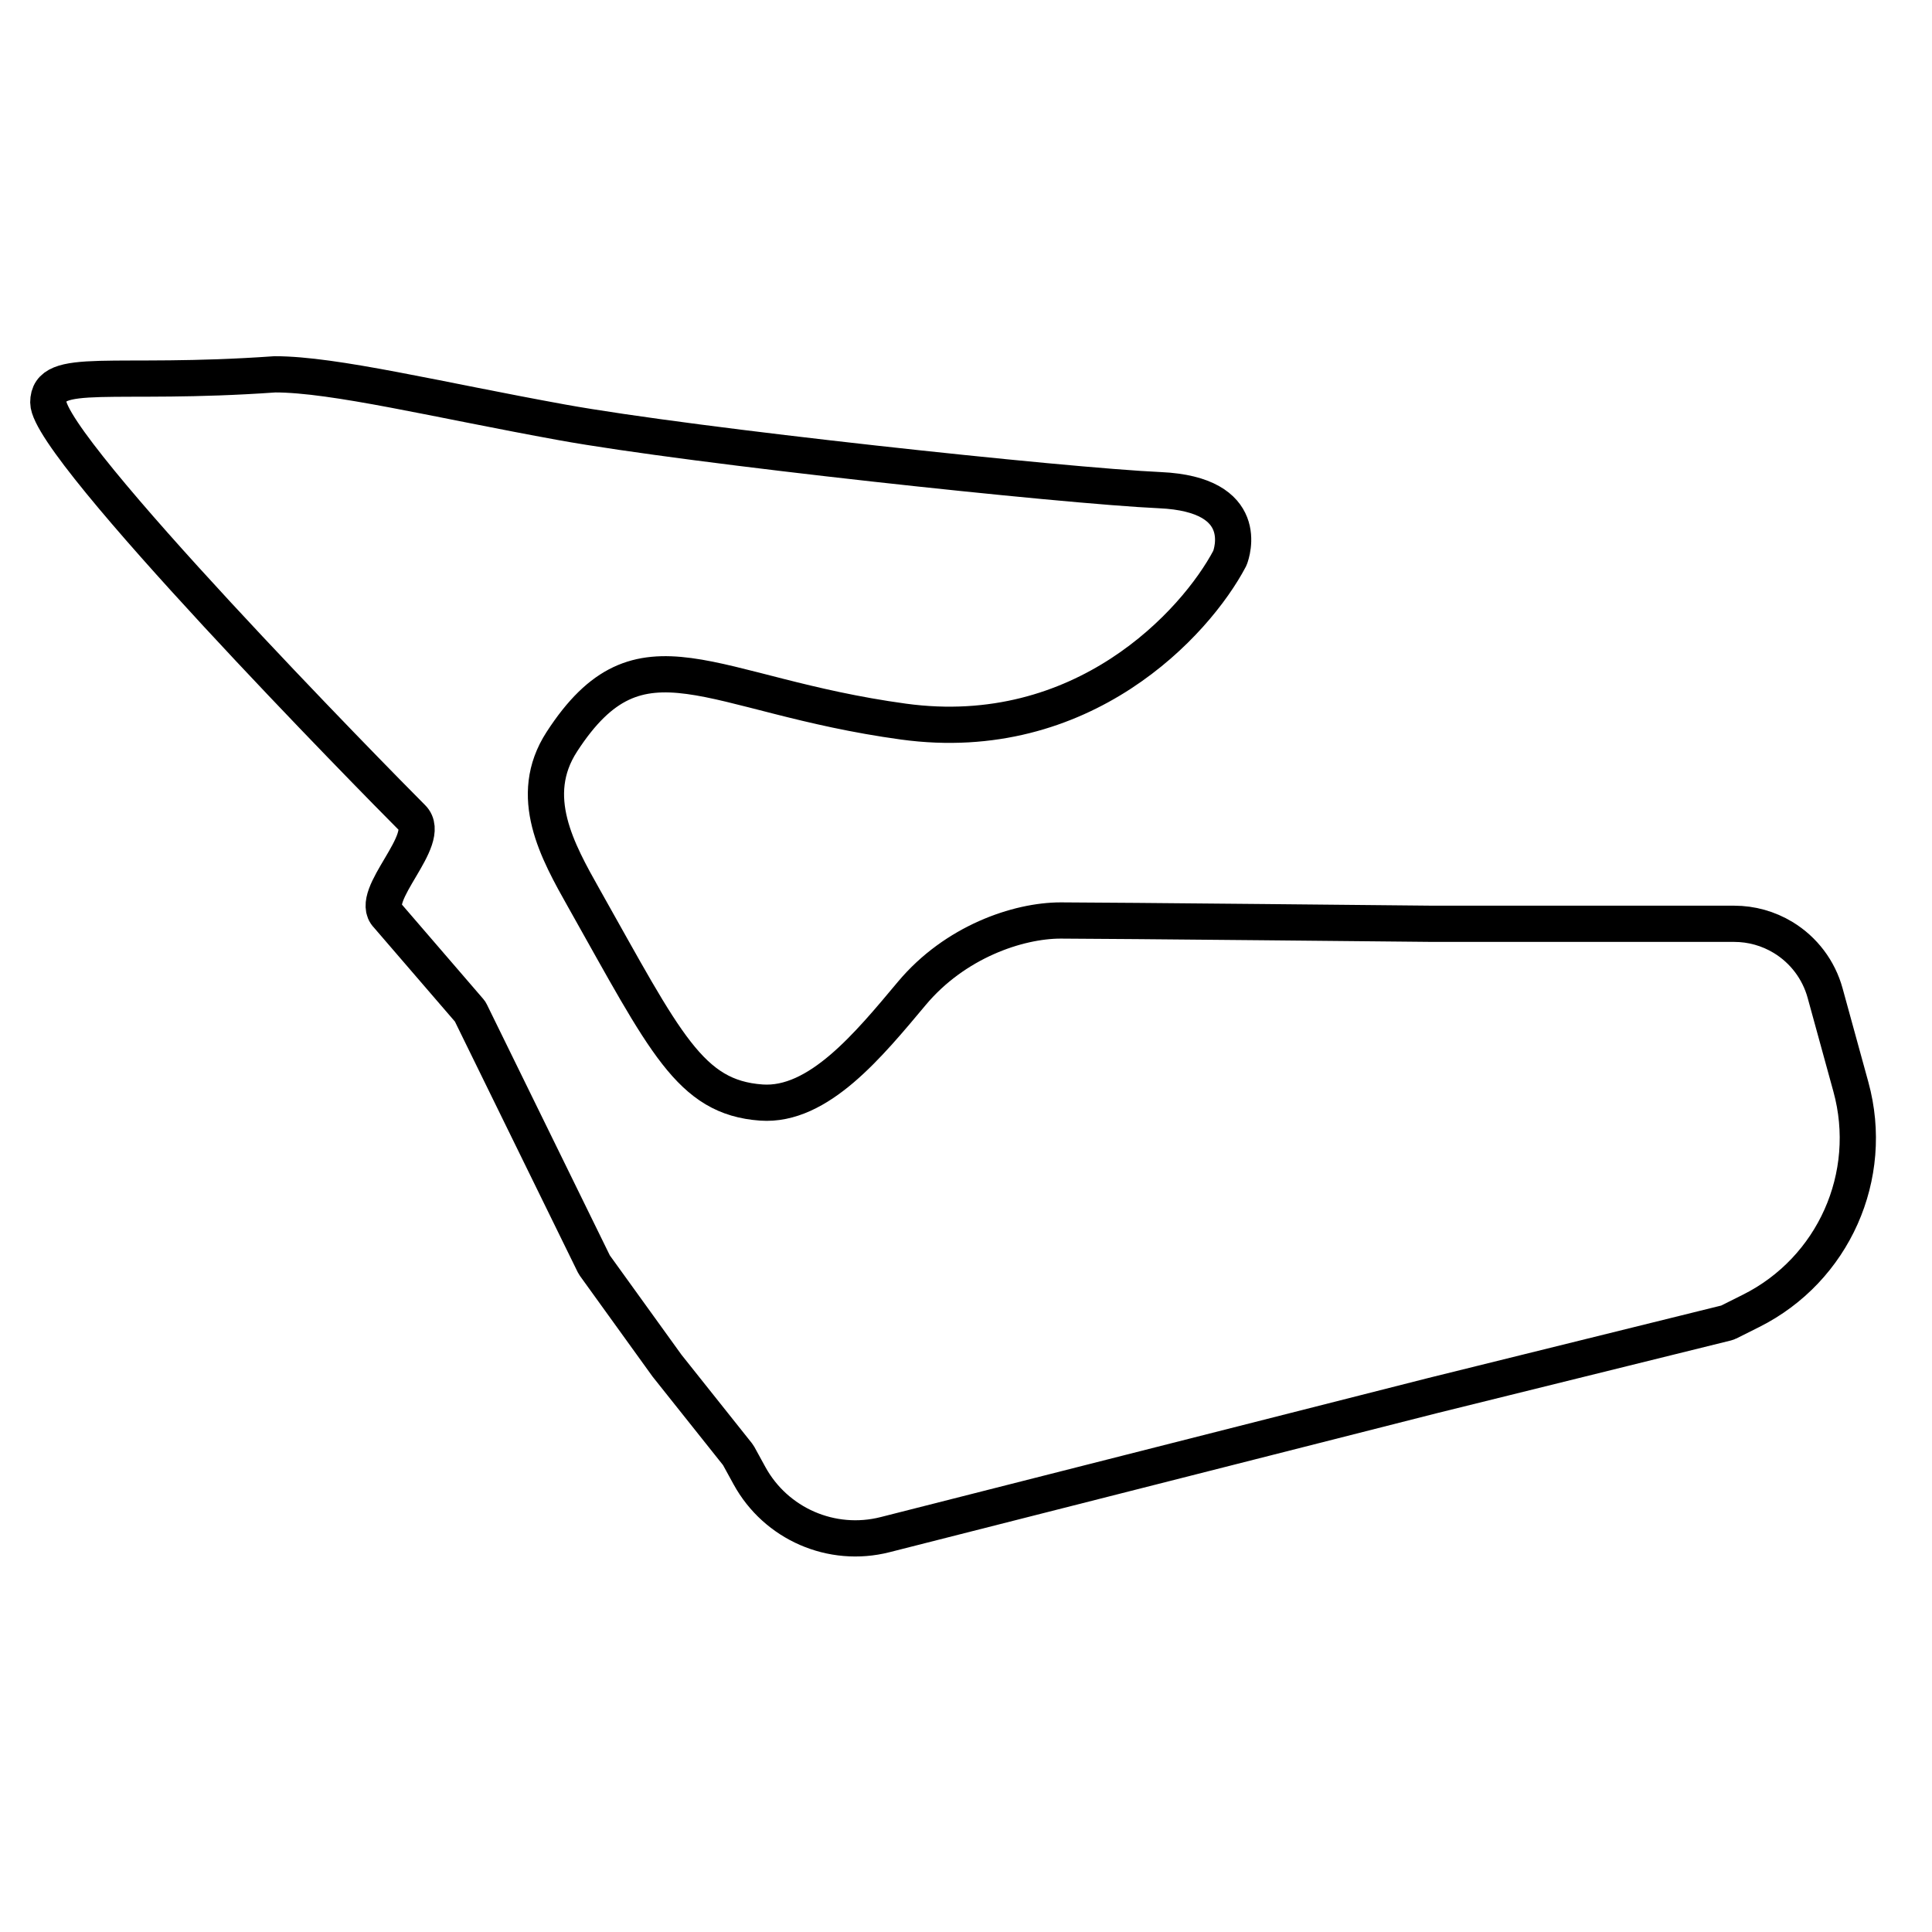 <?xml version="1.0" encoding="UTF-8" standalone="no"?>
<!DOCTYPE svg PUBLIC "-//W3C//DTD SVG 1.1//EN" "http://www.w3.org/Graphics/SVG/1.1/DTD/svg11.dtd"><svg width="160" height="160" viewBox="0 0 160 160" fill="none" xmlns="http://www.w3.org/2000/svg">
<path d="M46.529 34.975C57.353 36.938 88.112 40.236 96.07 40.594C103.716 40.939 102.007 45.82 101.861 46.201C101.855 46.219 101.848 46.232 101.84 46.249C99.009 51.613 89.667 61.787 74.824 59.76C58.666 57.553 53.067 51.346 46.529 61.428C43.601 65.942 46.159 70.485 48.377 74.425L48.391 74.449C55.104 86.373 57.138 90.885 63.051 91.308C67.781 91.646 71.958 86.51 75.519 82.261C79.079 78.013 84.287 76.231 87.849 76.231C91.407 76.231 118.61 76.504 118.676 76.505H118.679H143.623C145.05 76.505 146.449 76.896 147.669 77.636C149.375 78.67 150.62 80.318 151.148 82.242L153.284 90.014C155.307 97.378 151.843 105.146 145.013 108.562L143.124 109.507C143.084 109.527 143.042 109.542 142.998 109.553L118.676 115.568L73.298 127.093C68.879 128.216 64.26 126.206 62.068 122.208L61.158 120.548C61.141 120.517 61.122 120.489 61.1 120.461L55.241 113.101L49.243 104.782C49.223 104.754 49.205 104.724 49.19 104.694L38.971 83.839C38.949 83.793 38.92 83.749 38.886 83.71L32.087 75.82C30.443 74.175 35.923 69.515 34.142 67.733C31.198 64.788 4 37.137 4 33.33C4 30.285 9.206 31.959 22.77 31C27.697 31 36.207 33.103 46.529 34.975Z" stroke="black" stroke-width="3"/>
</svg>
